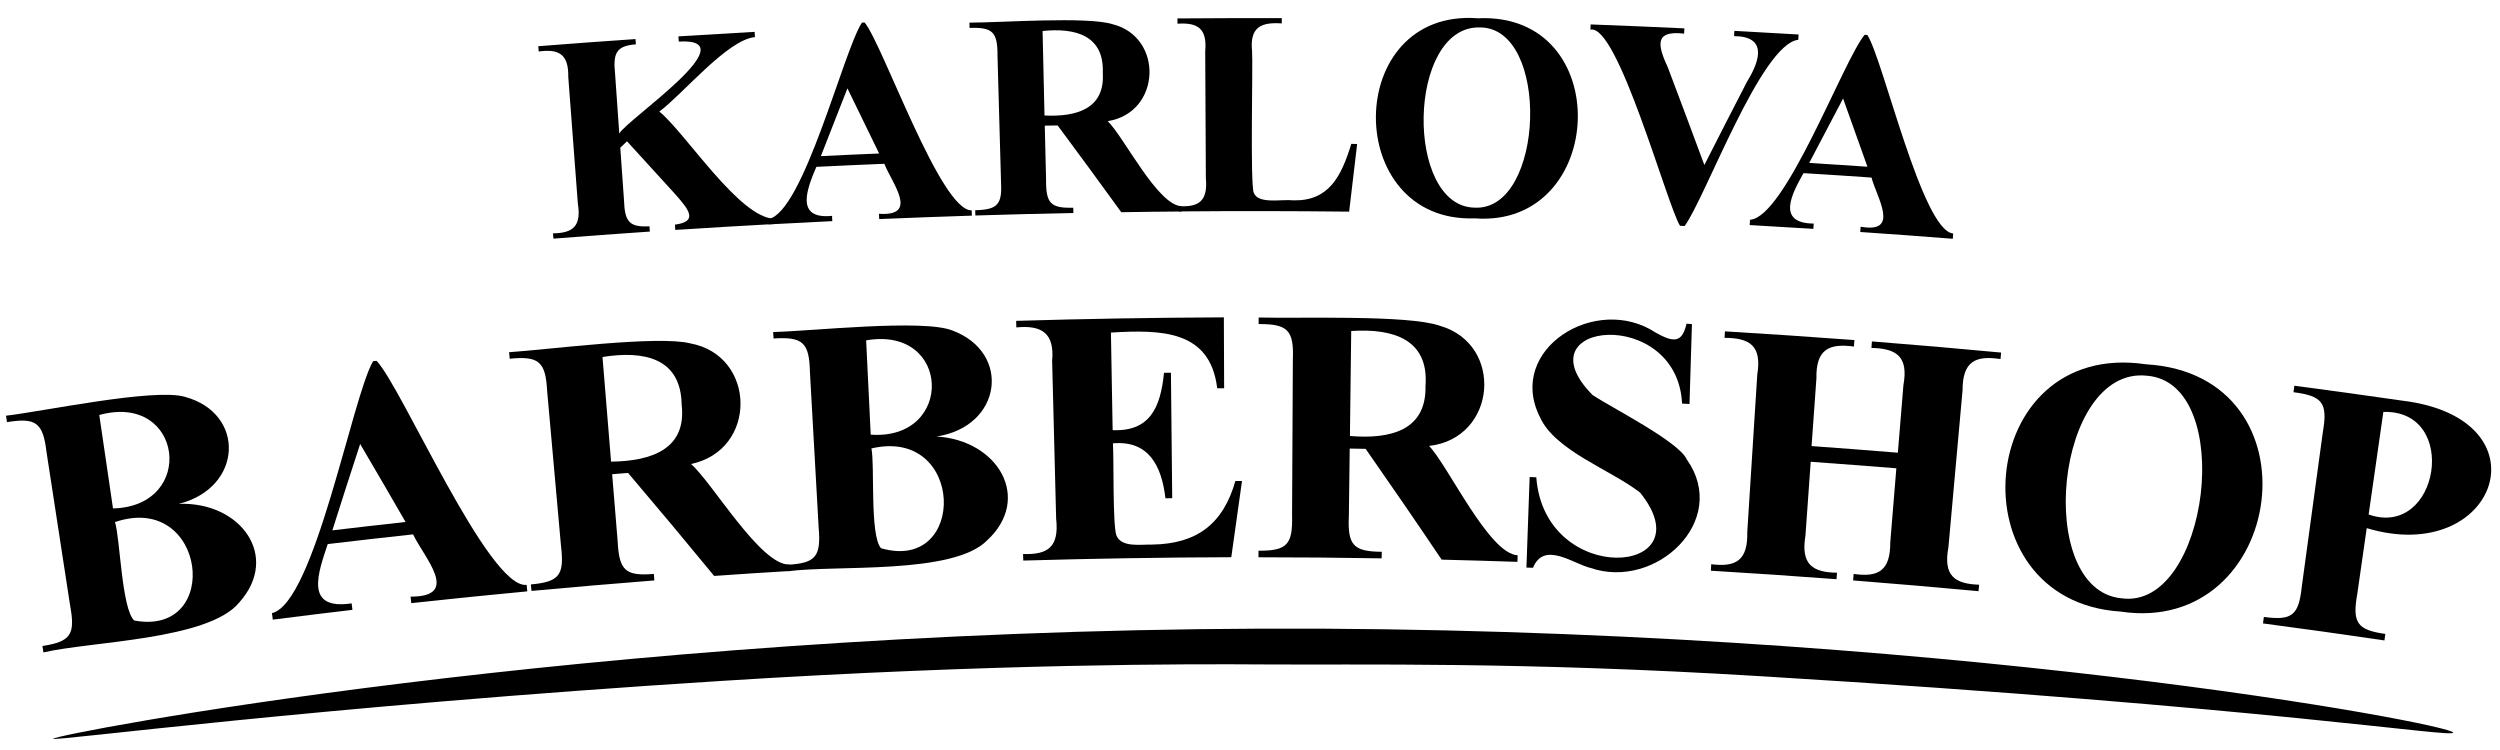 <?xml version="1.0" encoding="utf-8"?>
<!-- Generator: Adobe Illustrator 27.7.0, SVG Export Plug-In . SVG Version: 6.00 Build 0)  -->
<svg version="1.1" id="katman_1" xmlns="http://www.w3.org/2000/svg" xmlns:xlink="http://www.w3.org/1999/xlink" x="0px" y="0px"
	 viewBox="0 0 350 105" style="enable-background:new 0 0 350 105;" xml:space="preserve">
<style type="text/css">
	.st0{fill-rule:evenodd;clip-rule:evenodd;}
</style>
<g>
	<g>
		<path d="M92.31,15.62c3.62,2.93,11.25,14.98,16.13,15c0.01,0.25,0.03,0.49,0.04,0.74c-4.65,0.25-9.3,0.53-13.94,0.83
			c-0.02-0.25-0.03-0.49-0.05-0.74c3.2-0.43,2.1-1.96,0-4.31c0.01-0.01-6.7-7.36-6.71-7.36c-0.31,0.3-0.63,0.6-0.94,0.9
			c0.17,2.45,0.35,4.9,0.52,7.35c0.1,3.01,0.74,3.81,3.57,3.65c0.02,0.25,0.03,0.49,0.05,0.74c-4.5,0.31-9,0.63-13.5,0.99
			c-0.02-0.25-0.04-0.49-0.06-0.74c2.75-0.04,4-0.96,3.48-4.16c0,0-1.34-17.72-1.34-17.72c0.06-3.23-1.34-3.97-4.14-3.58
			c-0.02-0.25-0.04-0.49-0.06-0.74c4.54-0.36,9.07-0.69,13.61-1c0.02,0.25,0.03,0.49,0.05,0.74c-2.73,0.2-3.21,1.22-2.91,4.1
			c0,0,0.59,8.39,0.59,8.39c0.98-1.91,18.23-13.45,8.33-12.88C95.01,5.58,95,5.33,94.98,5.09c3.56-0.22,7.12-0.43,10.67-0.63
			c0.01,0.25,0.03,0.49,0.04,0.74C101.87,5.52,95.57,13.2,92.31,15.62z"/>
		<path d="M123.81,22.93c-3.18,0.13-6.35,0.27-9.52,0.43c-1.25,2.95-3.09,7.4,2.2,6.86c0.01,0.25,0.02,0.49,0.03,0.74
			c-2.97,0.14-5.94,0.29-8.91,0.45c-0.01-0.25-0.03-0.49-0.04-0.74c4.91-0.88,10.53-23.62,13.1-27.5c0.13-0.01,0.26-0.01,0.38-0.02
			c2.57,3.13,10.64,26.44,14.99,26.3c0.01,0.25,0.02,0.49,0.02,0.74c-4.32,0.14-8.65,0.3-12.97,0.48c-0.01-0.25-0.02-0.49-0.03-0.74
			C128.72,30.31,124.87,25.65,123.81,22.93z M123.08,21.49c-1.47-3.04-2.95-6.08-4.44-9.12c-1.25,3.16-2.49,6.32-3.72,9.49
			C117.64,21.72,120.36,21.6,123.08,21.49z"/>
		<path d="M146.27,17.59c0.06,2.52,0.12,5.05,0.18,7.57c-0.03,3.3,0.63,4.01,3.81,3.92c0.01,0.25,0.01,0.49,0.01,0.74
			c-4.57,0.09-9.15,0.21-13.72,0.35c-0.01-0.25-0.02-0.49-0.02-0.74c3.19-0.08,3.8-0.82,3.61-4.11c0,0-0.49-17.52-0.49-17.52
			c0.02-3.3-0.66-4.01-3.91-3.89c-0.01-0.25-0.02-0.49-0.02-0.74c4.3,0,16.51-0.89,20.01,0.21c7.21,1.78,6.86,12.4-0.65,13.58
			c2.27,2.2,6.97,11.77,10.33,11.91c0,0.25,0,0.49,0.01,0.74c-2.81,0.02-5.63,0.05-8.44,0.1c-2.94-4.06-5.91-8.11-8.91-12.15
			C147.45,17.56,146.86,17.57,146.27,17.59z M145.96,4.34c0.09,3.94,0.18,7.89,0.27,11.83c4.51,0.22,8.48-0.95,8.16-5.96
			C154.6,4.97,150.58,3.86,145.96,4.34z"/>
		<path d="M190,20.16c-0.38,3.16-0.75,6.31-1.12,9.47c-7.94-0.09-15.87-0.1-23.81-0.03c0-0.25,0-0.49-0.01-0.74
			c2.75,0.16,4.06-0.68,3.76-3.91c0,0-0.09-17.77-0.09-17.77c0.29-3.21-1.06-4.05-3.88-3.86c0-0.25,0-0.49-0.01-0.74
			c4.87-0.04,9.74-0.05,14.61-0.04c0,0.25,0,0.49,0,0.74c-2.85-0.2-4.51,0.47-4.16,3.88c0.14,1.8-0.29,18.56,0.24,19.85
			c0.69,1.61,3.84,0.85,5.56,1.04c4.94,0.1,6.69-3.32,8.09-7.91C189.45,20.16,189.72,20.16,190,20.16z"/>
		<path d="M206.92,2.56c19.32-0.91,18.08,29.39-0.44,28.01C187.87,31.25,188,1.11,206.92,2.56z M207.13,3.84
			c-10.14-0.19-10.49,25.09-0.67,25.23C216.28,29.56,217.1,3.74,207.13,3.84z"/>
		<path d="M251.8,4.83c-0.01,0.25-0.03,0.49-0.04,0.74c-5.21,0.58-12.98,22.08-15.91,26.07c-0.22-0.01-0.43-0.02-0.65-0.03
			c-1.83-2.96-8.74-28.41-12.54-27.45c0.01-0.25,0.02-0.49,0.03-0.74c4.38,0.16,8.75,0.35,13.12,0.55
			c-0.01,0.25-0.02,0.49-0.03,0.74c-3.98-0.46-3.86,1.36-2.3,4.68c0.02,0,5.15,13.71,5.13,13.71c1.98-3.9,3.97-7.79,5.98-11.68
			c1.99-3.21,2.66-6.34-1.82-6.36c0.01-0.25,0.03-0.49,0.04-0.74C245.81,4.49,248.81,4.65,251.8,4.83z"/>
		<path d="M262.01,24.86c-3.17-0.22-6.34-0.43-9.52-0.62c-1.57,2.8-3.89,7.02,1.43,7.06c-0.02,0.25-0.03,0.49-0.05,0.74
			c-2.97-0.19-5.94-0.36-8.91-0.53c0.01-0.25,0.03-0.49,0.04-0.74c4.97-0.33,13.06-22.32,16.05-25.9c0.13,0.01,0.26,0.02,0.38,0.03
			c2.21,3.4,7.68,27.45,12.02,27.79c-0.02,0.25-0.04,0.49-0.06,0.74c-4.31-0.34-8.63-0.66-12.95-0.95c0.02-0.25,0.03-0.49,0.05-0.74
			C266.07,32.73,262.76,27.68,262.01,24.86z M261.44,23.34c-1.13-3.19-2.26-6.37-3.41-9.55c-1.59,3-3.17,6.01-4.74,9.02
			C256,22.98,258.72,23.15,261.44,23.34z"/>
	</g>
</g>
<g>
	<g>
		<path d="M25.04,70.54c8.68-0.32,14.22,7.37,8.46,13.8c-4.29,5.28-20.87,5.45-27.42,7c-0.05-0.3-0.1-0.6-0.14-0.9
			c3.95-0.61,4.63-1.59,3.88-5.64c0,0-3.31-21.53-3.31-21.53c-0.49-4.09-1.47-4.84-5.53-4.17c-0.05-0.3-0.1-0.6-0.14-0.9
			c5.08-0.58,20.8-3.91,25.05-2.64C34.4,57.85,34.04,68.27,25.04,70.54z M16.1,73.09c0.72,2.3,0.93,12.15,2.69,13.78
			C31.19,89.19,28.89,68.75,16.1,73.09z M15.82,71.18c11.77-0.29,9.79-16.31-1.92-13.08C14.54,62.46,15.18,66.82,15.82,71.18z"/>
		<path d="M57.83,74.81c-3.99,0.43-7.97,0.89-11.95,1.36c-1.29,3.92-3.37,9.32,3.35,8.3c0.04,0.3,0.07,0.61,0.11,0.91
			c-3.72,0.44-7.43,0.89-11.15,1.37c-0.04-0.3-0.08-0.61-0.12-0.91c5.97-1.38,11.24-30.29,14.16-35.27
			c0.16-0.02,0.32-0.04,0.49-0.05c3.49,3.6,15.7,32.01,21.01,31.36c0.03,0.3,0.06,0.61,0.09,0.91c-5.42,0.51-10.83,1.06-16.24,1.65
			c-0.03-0.3-0.07-0.61-0.1-0.91C64.57,83.55,59.4,78.11,57.83,74.81z M56.78,73.08c-2.1-3.65-4.22-7.29-6.36-10.92
			c-1.32,4.03-2.61,8.06-3.89,12.09C49.95,73.84,53.37,73.45,56.78,73.08z"/>
		<path d="M85.7,66.39c0.26,3.12,0.51,6.25,0.77,9.37c0.2,4.12,1.1,4.92,5.07,4.59c0.02,0.3,0.05,0.61,0.07,0.91
			c-5.74,0.45-11.47,0.94-17.2,1.47c-0.03-0.3-0.06-0.61-0.09-0.91c3.98-0.36,4.71-1.29,4.22-5.38c0,0-1.94-21.7-1.94-21.7
			c-0.22-4.12-1.16-4.92-5.24-4.52c-0.03-0.3-0.06-0.61-0.09-0.91c5.44-0.36,20.85-2.38,25.36-1.24c9.26,1.69,9.48,14.93,0.11,16.89
			c2.92,2.5,9.77,14.27,13.78,14.07c0.02,0.3,0.04,0.61,0.05,0.91c-3.53,0.21-7.06,0.44-10.59,0.69C96.02,75.81,92,71,87.93,66.21
			C87.19,66.27,86.44,66.33,85.7,66.39z M84.35,49.98c0.4,4.88,0.8,9.77,1.2,14.65c5.67-0.07,10.62-1.76,9.88-7.99
			C95.33,50.1,90.14,49.05,84.35,49.98z"/>
		<path d="M131.12,61.11c8.65,0.52,13.41,8.71,7.07,14.55c-4.77,4.84-21.26,3.41-27.91,4.32c-0.02-0.3-0.04-0.61-0.06-0.91
			c3.98-0.22,4.75-1.14,4.39-5.24c0,0-1.22-21.75-1.22-21.75c-0.09-4.12-0.99-4.96-5.09-4.69c-0.02-0.3-0.04-0.61-0.06-0.91
			c5.1-0.09,21.03-1.87,25.12-0.2C141.64,49.39,140.28,59.72,131.12,61.11z M122,62.78c0.49,2.36-0.25,12.19,1.34,13.97
			C135.44,80.26,135.12,59.7,122,62.78z M121.9,60.85c11.72,0.85,11.3-15.28-0.64-13.2C121.48,52.05,121.69,56.45,121.9,60.85z"/>
		<path d="M155.53,46.56c0.08,4.55,0.16,9.11,0.24,13.66c5.21,0.22,6.71-3.16,7.19-8.03c0.32,0,0.64-0.01,0.97-0.01
			c0.06,5.86,0.12,11.72,0.18,17.57c-0.32,0-0.63,0.01-0.95,0.01c-0.52-4.51-2.33-8.14-7.35-7.69c0.14,2.06-0.04,11.29,0.47,12.84
			c0.66,1.78,3.36,1.3,5.02,1.33c6.28-0.09,9.96-2.91,11.65-8.9c0.31,0,0.62,0,0.93,0c-0.51,3.56-1.01,7.11-1.5,10.67
			c-9.71,0.03-19.42,0.19-29.12,0.47c-0.01-0.31-0.02-0.61-0.03-0.92c3.43,0.12,5.08-0.93,4.63-4.96c0,0-0.56-22.07-0.56-22.07
			c0.36-3.92-1.49-5.04-5.01-4.69c-0.01-0.31-0.02-0.61-0.03-0.92c9.69-0.29,19.38-0.45,29.08-0.49c0.01,3.31,0.02,6.62,0.04,9.93
			c-0.32,0-0.64,0-0.97,0C169.43,46.25,162.69,46.13,155.53,46.56z"/>
		<path d="M188.96,62.8c-0.04,3.14-0.08,6.27-0.12,9.41c-0.19,4.12,0.63,5.01,4.61,5.04c-0.01,0.31-0.01,0.61-0.02,0.92
			c-5.75-0.1-11.5-0.15-17.24-0.15c0-0.31,0-0.61,0-0.92c3.99,0.02,4.81-0.84,4.7-4.96c0,0,0.11-21.78,0.11-21.78
			c0.16-4.12-0.69-5.01-4.79-4.99c0-0.31,0-0.61,0-0.92c5.45,0.16,20.96-0.4,25.34,1.15c9.05,2.56,8.03,15.76-1.48,16.83
			c2.67,2.76,8.38,15.12,12.4,15.31c-0.01,0.31-0.02,0.61-0.03,0.92c-3.54-0.12-7.07-0.22-10.61-0.31
			c-3.49-5.19-7.04-10.36-10.64-15.51C190.46,62.82,189.71,62.81,188.96,62.8z M189.17,46.34c-0.06,4.9-0.12,9.8-0.18,14.7
			c5.65,0.47,10.73-0.76,10.58-7.02C200.07,47.49,195.01,45.95,189.17,46.34z"/>
		<path d="M236.87,45.37c-0.11,3.73-0.22,7.46-0.34,11.19c-0.35-0.02-0.69-0.04-1.04-0.06c-0.66-13.74-22.77-11.52-12.53-1.2
			c2.49,1.68,12.1,6.53,13.19,9.02c6.07,8.57-4.36,18.34-13.48,15.19c-2.32-0.52-6.51-3.84-8.05-0.02
			c-0.31-0.01-0.61-0.02-0.92-0.03c0.15-4.22,0.3-8.44,0.45-12.67c0.31,0.01,0.62,0.02,0.93,0.03c1.17,15.52,23.89,13.78,14.54,2.15
			c-4.11-3.21-11.95-5.87-14.04-10.6c-4.75-9.44,7.87-17.37,16.27-11.77c2.4,1.32,3.64,1.48,4.26-1.28
			C236.35,45.34,236.61,45.36,236.87,45.37z"/>
		<path d="M253.5,64.65c-0.25,3.46-0.49,6.91-0.74,10.37c-0.66,3.97,0.97,5.12,4.42,5.16c-0.02,0.3-0.05,0.61-0.07,0.91
			c-5.86-0.44-11.72-0.84-17.59-1.19c0.02-0.3,0.04-0.61,0.05-0.91c3.41,0.43,5.15-0.47,5.05-4.53c0,0,1.4-22.04,1.4-22.04
			c0.65-3.98-1.01-5.12-4.58-5.12c0.02-0.3,0.04-0.61,0.05-0.91c6.05,0.36,12.09,0.77,18.13,1.22c-0.02,0.3-0.05,0.61-0.07,0.91
			c-3.5-0.49-5.33,0.41-5.25,4.45c0,0-0.68,9.48-0.68,9.48c4.03,0.29,8.05,0.6,12.08,0.93c0.26-3.16,0.52-6.32,0.78-9.47
			c0.72-3.96-0.93-5.13-4.48-5.2c0.02-0.3,0.05-0.61,0.07-0.91c6.03,0.47,12.06,0.99,18.09,1.56c-0.03,0.3-0.06,0.61-0.09,0.91
			c-3.5-0.54-5.31,0.32-5.31,4.36c0,0-1.98,21.99-1.98,21.99c-0.74,3.96,0.85,5.13,4.3,5.24c-0.03,0.3-0.06,0.61-0.09,0.91
			c-5.85-0.55-11.69-1.05-17.55-1.51c0.02-0.3,0.05-0.61,0.07-0.91c3.4,0.49,5.15-0.39,5.13-4.43c0,0,0.85-10.36,0.85-10.36
			C261.54,65.25,257.52,64.94,253.5,64.65z"/>
		<path d="M300.43,51c24.71,1.44,19.6,38.11-3.57,34.62C273.41,84.1,276.4,47.44,300.43,51z M300.56,52.6
			c-12.81-1.38-15.85,29.95-3.57,31.16C309.22,85.49,313.19,53.58,300.56,52.6z"/>
		<path d="M331.34,73.94c-0.44,3.07-0.88,6.14-1.32,9.21c-0.73,4.06,0,5.05,3.93,5.6c-0.04,0.3-0.09,0.6-0.13,0.91
			c-5.66-0.84-11.33-1.63-17-2.38c0.04-0.3,0.08-0.61,0.12-0.91c3.96,0.54,4.89-0.21,5.32-4.31c0,0,2.94-21.58,2.94-21.58
			c0.7-4.06-0.03-5.05-4.11-5.57c0.04-0.3,0.08-0.61,0.12-0.91c5.02,0.66,10.03,1.36,15.03,2.08
			C356.96,58.55,349.62,79.43,331.34,73.94z M333.67,57.67c-0.69,4.79-1.37,9.57-2.06,14.36C341.48,75.47,344.41,57.35,333.67,57.67
			z"/>
	</g>
</g>
<path class="st0" d="M7.43,103.43c-0.09-0.55,74.48-15.06,169.15-15.42c94.23-0.36,167.03,13.42,166.87,14.56
	c-0.11,0.78-25.41-3.54-96.93-7.9c-33.72-2.06-56.04-1.55-69.89-1.65c-9.82-0.07-37.31-0.12-75.49,2.3
	C43.84,98.94,7.49,103.82,7.43,103.43z"/>
</svg>
